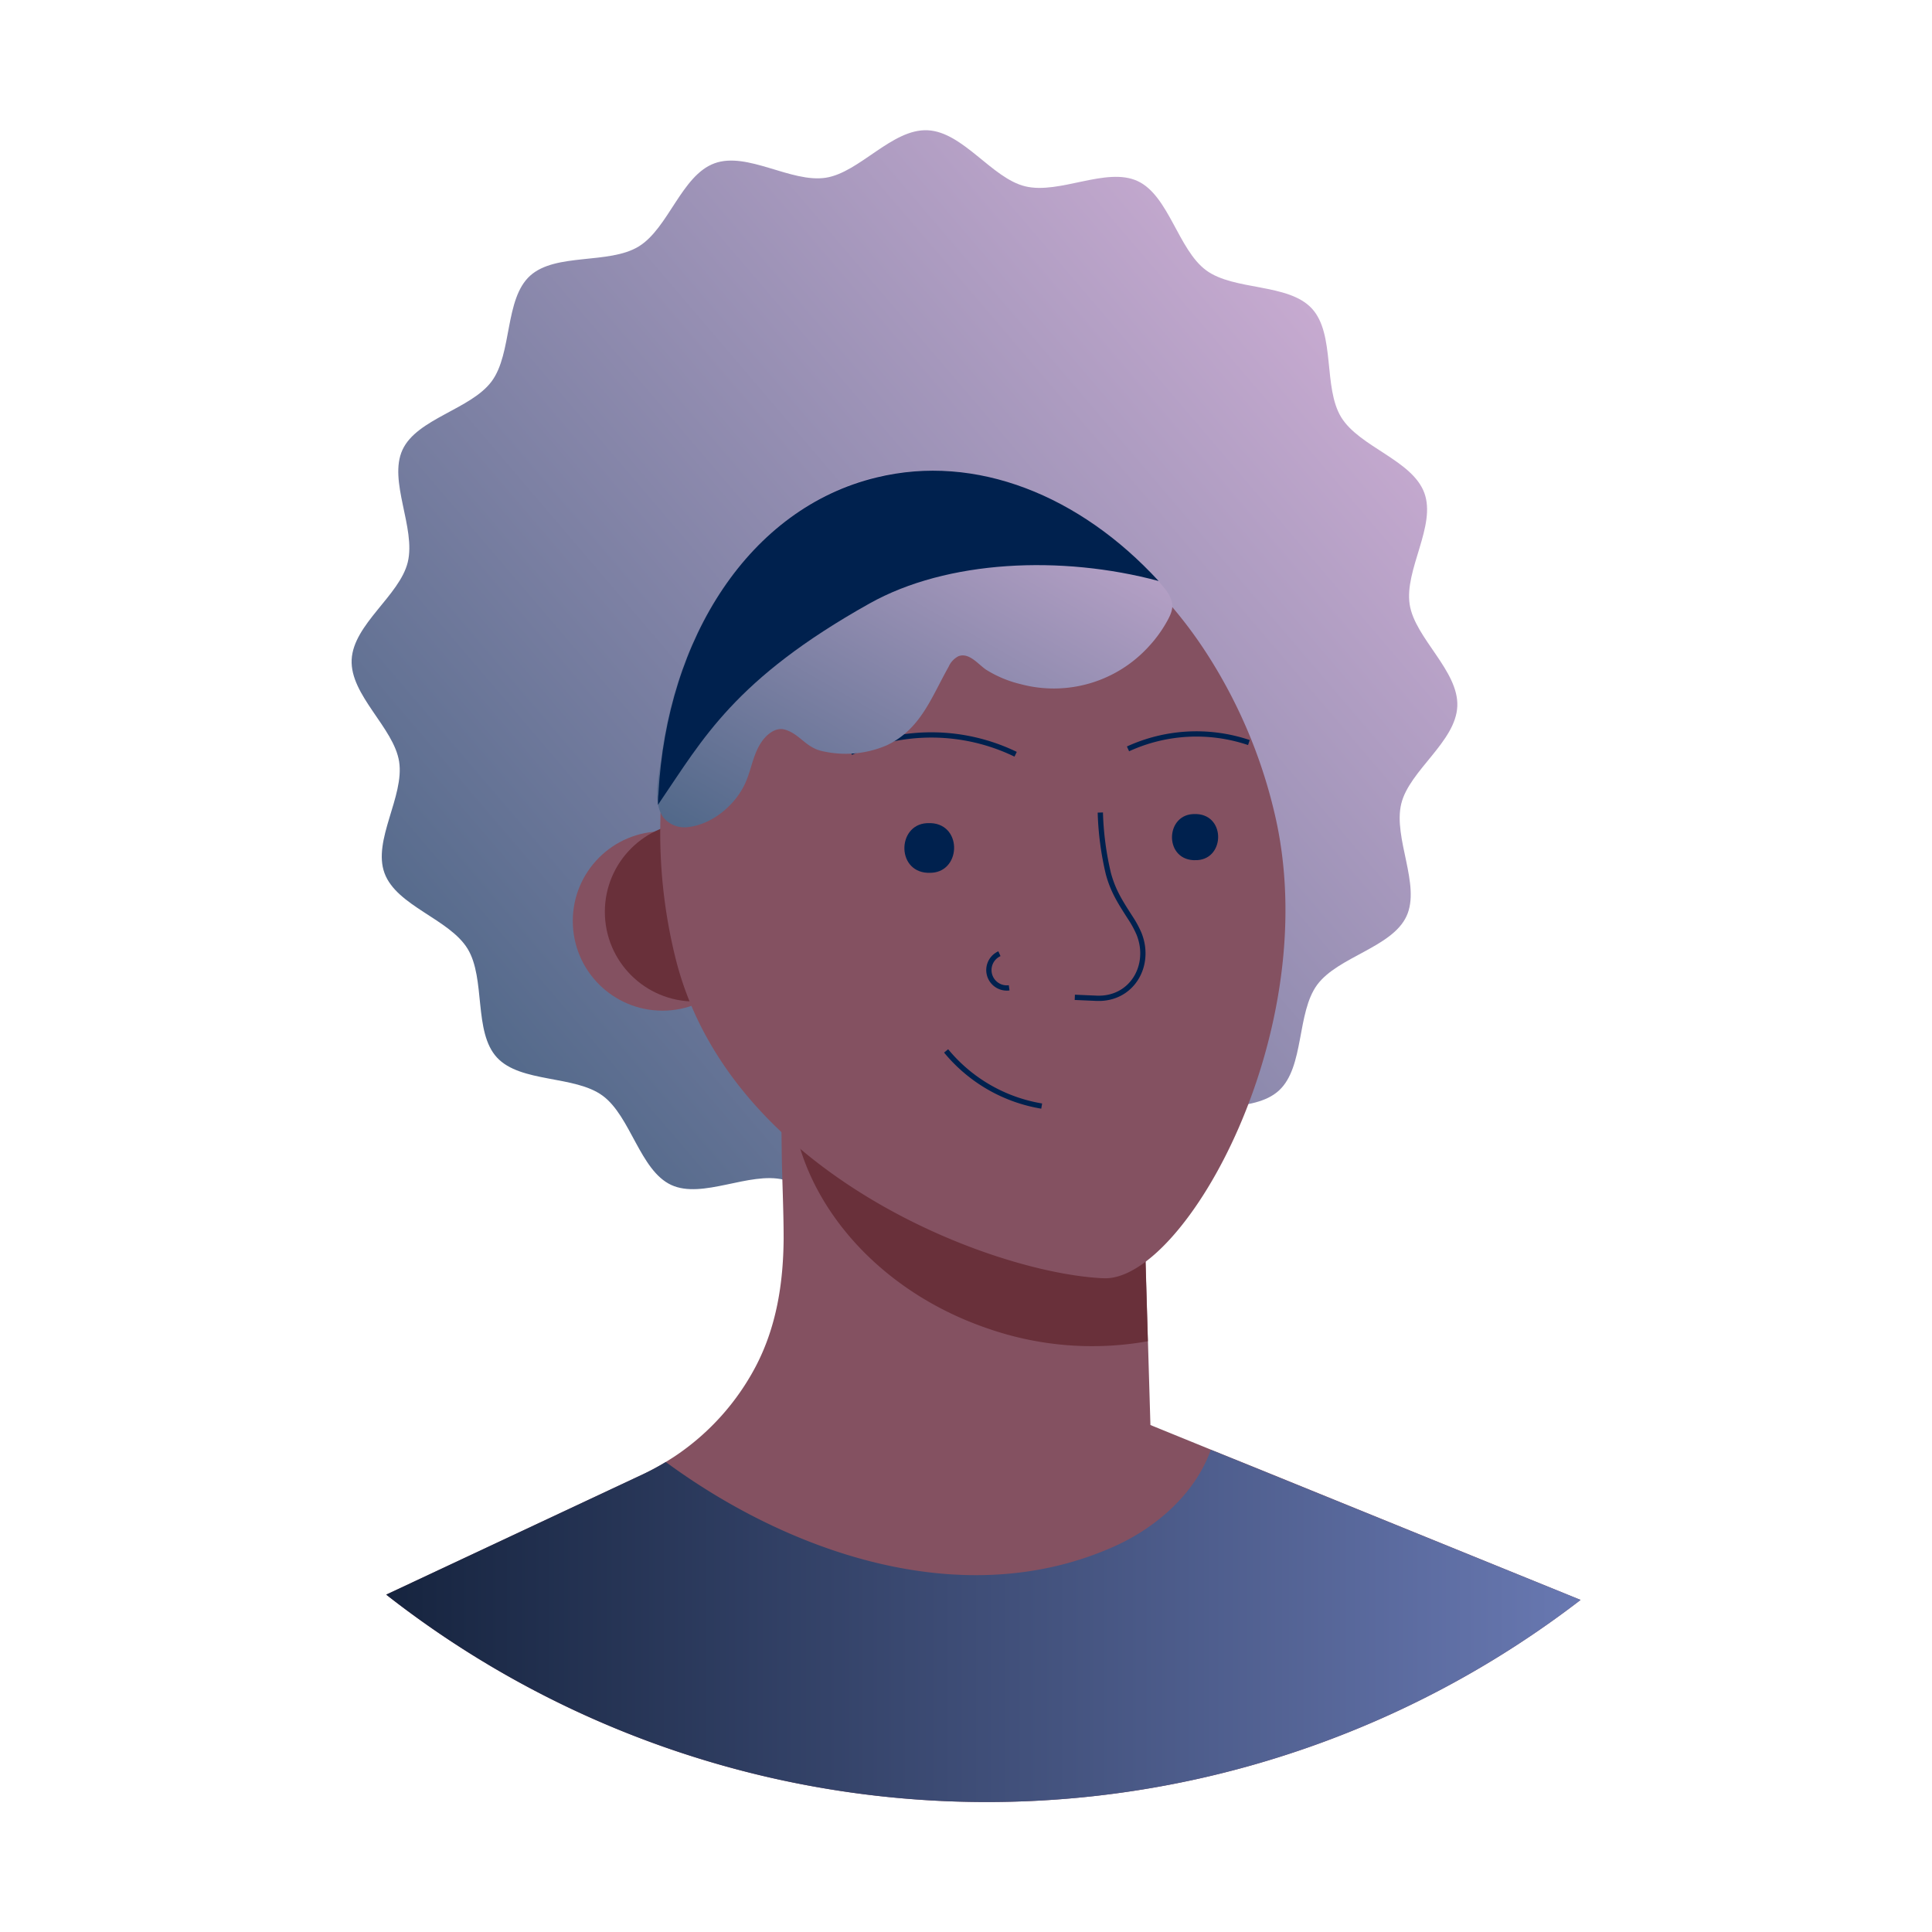 <svg id="Layer_1" data-name="Layer 1" xmlns="http://www.w3.org/2000/svg" xmlns:xlink="http://www.w3.org/1999/xlink" viewBox="0 0 366.34 366.34"><defs><style>.cls-1{fill:url(#linear-gradient);}.cls-2{fill:#845161;}.cls-3{fill:#69303a;}.cls-4{fill:url(#linear-gradient-2);}.cls-5{fill:#00214e;}.cls-6{fill:none;stroke:#00214e;stroke-miterlimit:10;}.cls-7{fill:url(#linear-gradient-3);}</style><linearGradient id="linear-gradient" x1="-15.15" y1="263.47" x2="221.28" y2="43.73" gradientTransform="translate(69.34 -23.47) rotate(2.41)" gradientUnits="userSpaceOnUse"><stop offset="0" stop-color="#315676"/><stop offset="1" stop-color="#e1b9e0"/></linearGradient><linearGradient id="linear-gradient-2" x1="73.23" y1="308.27" x2="299.71" y2="308.27" gradientUnits="userSpaceOnUse"><stop offset="0" stop-color="#16243f"/><stop offset="1" stop-color="#6878b1"/></linearGradient><linearGradient id="linear-gradient-3" x1="73.92" y1="213.74" x2="144.87" y2="76.5" xlink:href="#linear-gradient"/></defs><title>Artboards_Diversity_Avatars_by_Netguru</title><path class="cls-1" d="M276.33,133.92c-.28,6.74-9.1,12.18-10.63,18.49-1.57,6.51,3.74,15.38,1,21.31s-13,7.69-16.93,13-2.4,15.59-7.26,20.06-14.94,2.09-20.59,5.54-8.12,13.49-14.37,15.77-14.54-3.79-21.15-2.77c-6.42,1-12.58,9.32-19.32,9s-12.18-9.1-18.49-10.63c-6.5-1.58-15.38,3.74-21.31,1s-7.68-13-13-16.92-15.59-2.4-20.06-7.26-2.1-14.94-5.55-20.6S75.2,171.8,72.91,165.56s3.8-14.54,2.77-21.15c-1-6.42-9.32-12.59-9-19.32s9.11-12.18,10.64-18.49c1.57-6.5-3.74-15.38-1-21.31s13-7.68,16.92-13,2.41-15.59,7.27-20,14.94-2.1,20.59-5.55,8.12-13.48,14.37-15.77S150,34.72,156.59,33.7c6.41-1,12.58-9.32,19.31-9s12.18,9.11,18.5,10.63c6.5,1.58,15.37-3.74,21.3-1s7.69,13,13,16.92,15.59,2.4,20.06,7.26,2.1,14.95,5.55,20.6,13.48,8.12,15.77,14.36-3.8,14.54-2.78,21.15C268.28,121,276.62,127.19,276.33,133.92Z"/><path class="cls-2" d="M299.71,303.37a184.56,184.56,0,0,1-226.48-1l48.66-22.81a47.68,47.68,0,0,0,4.35-2.34l1.12-.7c.4-.25.79-.51,1.18-.78a46.54,46.54,0,0,0,14.67-16.47c4-7.55,5.32-15.89,5.38-24.39,0-5.72-.31-11.44-.37-17.17q-.06-4.75-.1-9.51l2,1,5.2,2.69,30.29,5.15,31.12,5.3.94,32,.47,15.87,11.47,4.67,9,3.64Z"/><path class="cls-3" d="M217.65,254.32A60.08,60.08,0,0,1,187.58,252c-21.58-7.25-36.11-24.74-37.48-42.76l5.2,2.69,30.29,5.15,31.12,5.3Z"/><path class="cls-4" d="M299.71,303.37a184.56,184.56,0,0,1-226.48-1l48.66-22.81a47.68,47.68,0,0,0,4.35-2.34c23.68,17.41,56.63,28.75,85.06,16,8.06-3.62,15.33-10.05,18.29-18.31l9,3.64Z"/><circle class="cls-2" cx="125.61" cy="174.64" r="17"/><circle class="cls-3" cx="131.69" cy="172.9" r="17"/><path class="cls-2" d="M209.28,242.38c-21-.89-71.22-19.8-81.25-60.94a98.19,98.19,0,0,1-2.8-26.21c0-1.73.16-3.44.3-5.14,2.47-28.26,17.95-51.33,41.12-57,1.34-.32,2.68-.59,4-.78A47.89,47.89,0,0,1,194.62,95a66.86,66.86,0,0,1,25.59,17.76,83.83,83.83,0,0,1,8.09,10.36,96.3,96.3,0,0,1,13.27,30.64C251.59,194.93,224.6,243,209.28,242.38Z"/><path class="cls-5" d="M176.54,156.08c6.09.31,5.7,9.62-.4,9.42h-.27c-6.1-.31-5.7-9.63.39-9.42h.28Z"/><path class="cls-5" d="M226.92,154.36c5.65.29,5.29,8.93-.37,8.74h-.26c-5.65-.28-5.29-8.93.37-8.74h.26Z"/><path class="cls-6" d="M208.64,154.07a57,57,0,0,0,1.52,11.56c.9,3.35,2.29,5.47,4.17,8.4a18.86,18.86,0,0,1,1.66,3.06c2.39,6-1.39,12.48-8.07,12.2l-4.12-.18"/><path class="cls-6" d="M179.4,199.27a29.8,29.8,0,0,0,18.12,10.46"/><path class="cls-6" d="M189.51,180.84a3.4,3.4,0,0,0,1.84,6.47"/><path class="cls-6" d="M213.89,142a31.12,31.12,0,0,1,22.92-1.2"/><path class="cls-6" d="M161.34,142.68a36.69,36.69,0,0,1,31.24.34"/><path class="cls-7" d="M222,113.51c.49,1.18.39,2.21-.45,3.82a24.48,24.48,0,0,1-3.72,5.25,24.34,24.34,0,0,1-24.28,7.15A22.06,22.06,0,0,1,187,127c-1.5-1-3.24-3.36-5.28-2.56a4.08,4.08,0,0,0-1.85,2c-3.27,5.78-5.28,11.85-11.74,14.89a19.72,19.72,0,0,1-11.92,1.16c-3.42-.61-4.48-3.32-7.41-4.15-1.65-.47-3.3.8-4.3,2.2-1.89,2.65-2.05,6-3.61,8.81-2,3.7-6.07,7-10.41,7.48a5.19,5.19,0,0,1-4.62-1.73c-2.21-2.86-.9-8-.48-11.31,1.6-12.38,5.86-24.64,13.39-34.69,6.79-9,16.28-16,27.34-18.65,19.15-4.67,42.86,6.5,54.75,21.16A7,7,0,0,1,222,113.51Z"/><path class="cls-5" d="M219.7,110.17h0c-18.41-4.94-40.11-4-54.84,4.27-25.6,14.34-31.61,25.72-39.75,37.65l-.35.53c0-.69,0-1.39.09-2.08,1.58-29.65,17.33-54.19,41.33-60,18.91-4.61,38.63,3.45,53.49,19.6Z"/></svg>